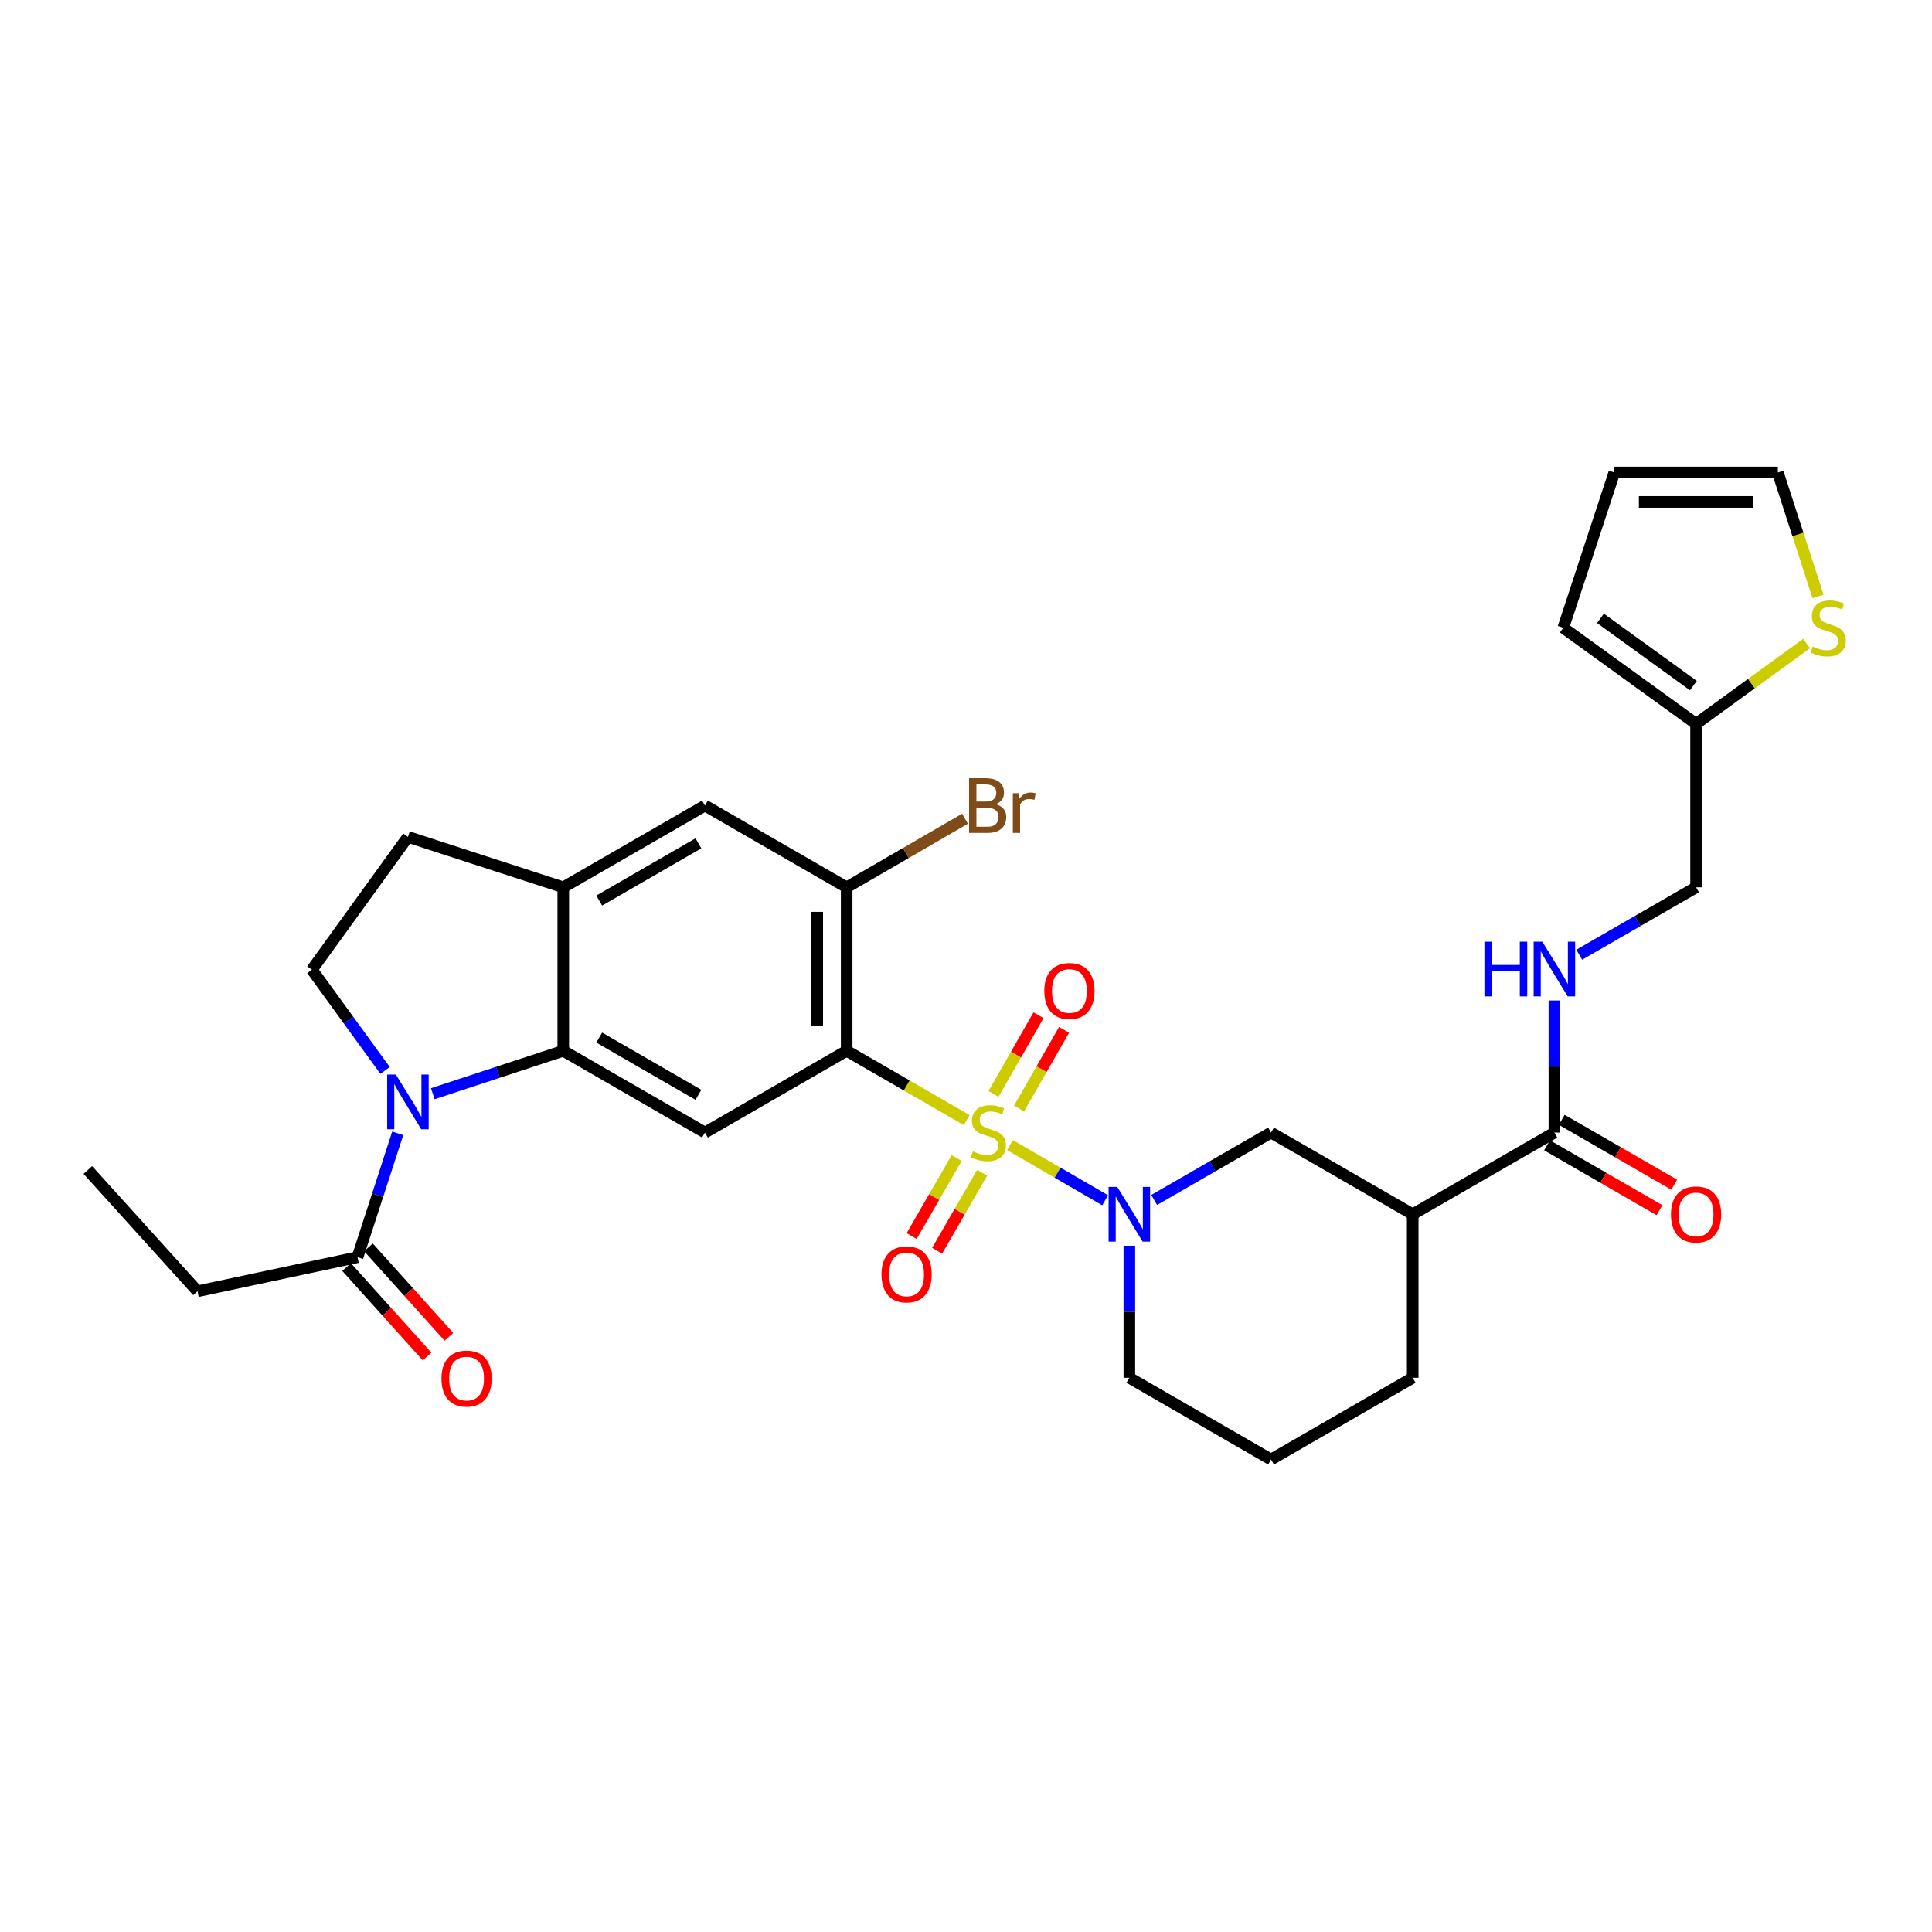 <?xml version='1.0' encoding='iso-8859-1'?>
<svg version='1.1' baseProfile='full'
              xmlns='http://www.w3.org/2000/svg'
                      xmlns:rdkit='http://www.rdkit.org/xml'
                      xmlns:xlink='http://www.w3.org/1999/xlink'
                  xml:space='preserve'
width='1000px' height='1000px' viewBox='0 0 1000 1000'>
<!-- END OF HEADER -->
<rect style='opacity:1.0;fill:#FFFFFF;stroke:none' width='1000' height='1000' x='0' y='0'> </rect>
<path class='bond-0' d='M 500.372,579.753 L 469.303,561.822' style='fill:none;fill-rule:evenodd;stroke:#CCCC00;stroke-width:6px;stroke-linecap:butt;stroke-linejoin:miter;stroke-opacity:1' />
<path class='bond-0' d='M 469.303,561.822 L 438.233,543.89' style='fill:none;fill-rule:evenodd;stroke:#000000;stroke-width:6px;stroke-linecap:butt;stroke-linejoin:miter;stroke-opacity:1' />
<path class='bond-1' d='M 522.758,592.7 L 547.392,606.977' style='fill:none;fill-rule:evenodd;stroke:#CCCC00;stroke-width:6px;stroke-linecap:butt;stroke-linejoin:miter;stroke-opacity:1' />
<path class='bond-1' d='M 547.392,606.977 L 572.025,621.255' style='fill:none;fill-rule:evenodd;stroke:#0000FF;stroke-width:6px;stroke-linecap:butt;stroke-linejoin:miter;stroke-opacity:1' />
<path class='bond-12' d='M 495.164,599.405 L 483.512,619.593' style='fill:none;fill-rule:evenodd;stroke:#CCCC00;stroke-width:6px;stroke-linecap:butt;stroke-linejoin:miter;stroke-opacity:1' />
<path class='bond-12' d='M 483.512,619.593 L 471.86,639.782' style='fill:none;fill-rule:evenodd;stroke:#FF0000;stroke-width:6px;stroke-linecap:butt;stroke-linejoin:miter;stroke-opacity:1' />
<path class='bond-12' d='M 508.356,607.018 L 496.704,627.207' style='fill:none;fill-rule:evenodd;stroke:#CCCC00;stroke-width:6px;stroke-linecap:butt;stroke-linejoin:miter;stroke-opacity:1' />
<path class='bond-12' d='M 496.704,627.207 L 485.052,647.396' style='fill:none;fill-rule:evenodd;stroke:#FF0000;stroke-width:6px;stroke-linecap:butt;stroke-linejoin:miter;stroke-opacity:1' />
<path class='bond-13' d='M 527.465,573.763 L 539.111,553.401' style='fill:none;fill-rule:evenodd;stroke:#CCCC00;stroke-width:6px;stroke-linecap:butt;stroke-linejoin:miter;stroke-opacity:1' />
<path class='bond-13' d='M 539.111,553.401 L 550.757,533.04' style='fill:none;fill-rule:evenodd;stroke:#FF0000;stroke-width:6px;stroke-linecap:butt;stroke-linejoin:miter;stroke-opacity:1' />
<path class='bond-13' d='M 514.244,566.201 L 525.89,545.839' style='fill:none;fill-rule:evenodd;stroke:#CCCC00;stroke-width:6px;stroke-linecap:butt;stroke-linejoin:miter;stroke-opacity:1' />
<path class='bond-13' d='M 525.89,545.839 L 537.536,525.477' style='fill:none;fill-rule:evenodd;stroke:#FF0000;stroke-width:6px;stroke-linecap:butt;stroke-linejoin:miter;stroke-opacity:1' />
<path class='bond-4' d='M 438.233,543.89 L 364.888,586.215' style='fill:none;fill-rule:evenodd;stroke:#000000;stroke-width:6px;stroke-linecap:butt;stroke-linejoin:miter;stroke-opacity:1' />
<path class='bond-5' d='M 438.233,543.89 L 438.233,459.283' style='fill:none;fill-rule:evenodd;stroke:#000000;stroke-width:6px;stroke-linecap:butt;stroke-linejoin:miter;stroke-opacity:1' />
<path class='bond-5' d='M 423.002,531.199 L 423.002,471.974' style='fill:none;fill-rule:evenodd;stroke:#000000;stroke-width:6px;stroke-linecap:butt;stroke-linejoin:miter;stroke-opacity:1' />
<path class='bond-10' d='M 597.407,621.099 L 627.647,603.657' style='fill:none;fill-rule:evenodd;stroke:#0000FF;stroke-width:6px;stroke-linecap:butt;stroke-linejoin:miter;stroke-opacity:1' />
<path class='bond-10' d='M 627.647,603.657 L 657.887,586.215' style='fill:none;fill-rule:evenodd;stroke:#000000;stroke-width:6px;stroke-linecap:butt;stroke-linejoin:miter;stroke-opacity:1' />
<path class='bond-26' d='M 584.55,644.79 L 584.55,678.96' style='fill:none;fill-rule:evenodd;stroke:#0000FF;stroke-width:6px;stroke-linecap:butt;stroke-linejoin:miter;stroke-opacity:1' />
<path class='bond-26' d='M 584.55,678.96 L 584.55,713.13' style='fill:none;fill-rule:evenodd;stroke:#000000;stroke-width:6px;stroke-linecap:butt;stroke-linejoin:miter;stroke-opacity:1' />
<path class='bond-2' d='M 224.005,566.105 L 257.778,554.997' style='fill:none;fill-rule:evenodd;stroke:#0000FF;stroke-width:6px;stroke-linecap:butt;stroke-linejoin:miter;stroke-opacity:1' />
<path class='bond-2' d='M 257.778,554.997 L 291.551,543.89' style='fill:none;fill-rule:evenodd;stroke:#000000;stroke-width:6px;stroke-linecap:butt;stroke-linejoin:miter;stroke-opacity:1' />
<path class='bond-9' d='M 205.867,586.606 L 195.46,618.666' style='fill:none;fill-rule:evenodd;stroke:#0000FF;stroke-width:6px;stroke-linecap:butt;stroke-linejoin:miter;stroke-opacity:1' />
<path class='bond-9' d='M 195.46,618.666 L 185.054,650.726' style='fill:none;fill-rule:evenodd;stroke:#000000;stroke-width:6px;stroke-linecap:butt;stroke-linejoin:miter;stroke-opacity:1' />
<path class='bond-11' d='M 199.324,554.059 L 180.385,527.994' style='fill:none;fill-rule:evenodd;stroke:#0000FF;stroke-width:6px;stroke-linecap:butt;stroke-linejoin:miter;stroke-opacity:1' />
<path class='bond-11' d='M 180.385,527.994 L 161.446,501.929' style='fill:none;fill-rule:evenodd;stroke:#000000;stroke-width:6px;stroke-linecap:butt;stroke-linejoin:miter;stroke-opacity:1' />
<path class='bond-3' d='M 291.551,543.89 L 364.888,586.215' style='fill:none;fill-rule:evenodd;stroke:#000000;stroke-width:6px;stroke-linecap:butt;stroke-linejoin:miter;stroke-opacity:1' />
<path class='bond-3' d='M 310.165,537.047 L 361.501,566.675' style='fill:none;fill-rule:evenodd;stroke:#000000;stroke-width:6px;stroke-linecap:butt;stroke-linejoin:miter;stroke-opacity:1' />
<path class='bond-31' d='M 291.551,543.89 L 291.551,459.283' style='fill:none;fill-rule:evenodd;stroke:#000000;stroke-width:6px;stroke-linecap:butt;stroke-linejoin:miter;stroke-opacity:1' />
<path class='bond-14' d='M 438.233,459.283 L 364.888,416.966' style='fill:none;fill-rule:evenodd;stroke:#000000;stroke-width:6px;stroke-linecap:butt;stroke-linejoin:miter;stroke-opacity:1' />
<path class='bond-25' d='M 438.233,459.283 L 468.859,441.525' style='fill:none;fill-rule:evenodd;stroke:#000000;stroke-width:6px;stroke-linecap:butt;stroke-linejoin:miter;stroke-opacity:1' />
<path class='bond-25' d='M 468.859,441.525 L 499.485,423.767' style='fill:none;fill-rule:evenodd;stroke:#7F4C19;stroke-width:6px;stroke-linecap:butt;stroke-linejoin:miter;stroke-opacity:1' />
<path class='bond-6' d='M 731.215,628.515 L 657.887,586.215' style='fill:none;fill-rule:evenodd;stroke:#000000;stroke-width:6px;stroke-linecap:butt;stroke-linejoin:miter;stroke-opacity:1' />
<path class='bond-8' d='M 731.215,628.515 L 804.552,586.215' style='fill:none;fill-rule:evenodd;stroke:#000000;stroke-width:6px;stroke-linecap:butt;stroke-linejoin:miter;stroke-opacity:1' />
<path class='bond-32' d='M 731.215,628.515 L 731.215,713.13' style='fill:none;fill-rule:evenodd;stroke:#000000;stroke-width:6px;stroke-linecap:butt;stroke-linejoin:miter;stroke-opacity:1' />
<path class='bond-7' d='M 291.551,459.283 L 364.888,416.966' style='fill:none;fill-rule:evenodd;stroke:#000000;stroke-width:6px;stroke-linecap:butt;stroke-linejoin:miter;stroke-opacity:1' />
<path class='bond-7' d='M 310.164,466.128 L 361.499,436.506' style='fill:none;fill-rule:evenodd;stroke:#000000;stroke-width:6px;stroke-linecap:butt;stroke-linejoin:miter;stroke-opacity:1' />
<path class='bond-18' d='M 291.551,459.283 L 211.149,433.17' style='fill:none;fill-rule:evenodd;stroke:#000000;stroke-width:6px;stroke-linecap:butt;stroke-linejoin:miter;stroke-opacity:1' />
<path class='bond-15' d='M 804.552,586.215 L 804.552,552.032' style='fill:none;fill-rule:evenodd;stroke:#000000;stroke-width:6px;stroke-linecap:butt;stroke-linejoin:miter;stroke-opacity:1' />
<path class='bond-15' d='M 804.552,552.032 L 804.552,517.85' style='fill:none;fill-rule:evenodd;stroke:#0000FF;stroke-width:6px;stroke-linecap:butt;stroke-linejoin:miter;stroke-opacity:1' />
<path class='bond-20' d='M 800.747,592.812 L 829.857,609.602' style='fill:none;fill-rule:evenodd;stroke:#000000;stroke-width:6px;stroke-linecap:butt;stroke-linejoin:miter;stroke-opacity:1' />
<path class='bond-20' d='M 829.857,609.602 L 858.967,626.392' style='fill:none;fill-rule:evenodd;stroke:#FF0000;stroke-width:6px;stroke-linecap:butt;stroke-linejoin:miter;stroke-opacity:1' />
<path class='bond-20' d='M 808.357,579.618 L 837.467,596.409' style='fill:none;fill-rule:evenodd;stroke:#000000;stroke-width:6px;stroke-linecap:butt;stroke-linejoin:miter;stroke-opacity:1' />
<path class='bond-20' d='M 837.467,596.409 L 866.577,613.199' style='fill:none;fill-rule:evenodd;stroke:#FF0000;stroke-width:6px;stroke-linecap:butt;stroke-linejoin:miter;stroke-opacity:1' />
<path class='bond-21' d='M 179.392,655.82 L 200.225,678.976' style='fill:none;fill-rule:evenodd;stroke:#000000;stroke-width:6px;stroke-linecap:butt;stroke-linejoin:miter;stroke-opacity:1' />
<path class='bond-21' d='M 200.225,678.976 L 221.058,702.132' style='fill:none;fill-rule:evenodd;stroke:#FF0000;stroke-width:6px;stroke-linecap:butt;stroke-linejoin:miter;stroke-opacity:1' />
<path class='bond-21' d='M 190.715,645.633 L 211.548,668.789' style='fill:none;fill-rule:evenodd;stroke:#000000;stroke-width:6px;stroke-linecap:butt;stroke-linejoin:miter;stroke-opacity:1' />
<path class='bond-21' d='M 211.548,668.789 L 232.381,691.945' style='fill:none;fill-rule:evenodd;stroke:#FF0000;stroke-width:6px;stroke-linecap:butt;stroke-linejoin:miter;stroke-opacity:1' />
<path class='bond-28' d='M 185.054,650.726 L 102.223,668.36' style='fill:none;fill-rule:evenodd;stroke:#000000;stroke-width:6px;stroke-linecap:butt;stroke-linejoin:miter;stroke-opacity:1' />
<path class='bond-33' d='M 161.446,501.929 L 211.149,433.17' style='fill:none;fill-rule:evenodd;stroke:#000000;stroke-width:6px;stroke-linecap:butt;stroke-linejoin:miter;stroke-opacity:1' />
<path class='bond-24' d='M 817.408,494.16 L 847.648,476.721' style='fill:none;fill-rule:evenodd;stroke:#0000FF;stroke-width:6px;stroke-linecap:butt;stroke-linejoin:miter;stroke-opacity:1' />
<path class='bond-24' d='M 847.648,476.721 L 877.888,459.283' style='fill:none;fill-rule:evenodd;stroke:#000000;stroke-width:6px;stroke-linecap:butt;stroke-linejoin:miter;stroke-opacity:1' />
<path class='bond-16' d='M 935.097,333.075 L 906.493,353.867' style='fill:none;fill-rule:evenodd;stroke:#CCCC00;stroke-width:6px;stroke-linecap:butt;stroke-linejoin:miter;stroke-opacity:1' />
<path class='bond-16' d='M 906.493,353.867 L 877.888,374.659' style='fill:none;fill-rule:evenodd;stroke:#000000;stroke-width:6px;stroke-linecap:butt;stroke-linejoin:miter;stroke-opacity:1' />
<path class='bond-19' d='M 941.025,308.706 L 930.619,276.629' style='fill:none;fill-rule:evenodd;stroke:#CCCC00;stroke-width:6px;stroke-linecap:butt;stroke-linejoin:miter;stroke-opacity:1' />
<path class='bond-19' d='M 930.619,276.629 L 920.213,244.553' style='fill:none;fill-rule:evenodd;stroke:#000000;stroke-width:6px;stroke-linecap:butt;stroke-linejoin:miter;stroke-opacity:1' />
<path class='bond-17' d='M 877.888,374.659 L 877.888,459.283' style='fill:none;fill-rule:evenodd;stroke:#000000;stroke-width:6px;stroke-linecap:butt;stroke-linejoin:miter;stroke-opacity:1' />
<path class='bond-22' d='M 877.888,374.659 L 809.155,324.938' style='fill:none;fill-rule:evenodd;stroke:#000000;stroke-width:6px;stroke-linecap:butt;stroke-linejoin:miter;stroke-opacity:1' />
<path class='bond-22' d='M 876.505,354.86 L 828.392,320.056' style='fill:none;fill-rule:evenodd;stroke:#000000;stroke-width:6px;stroke-linecap:butt;stroke-linejoin:miter;stroke-opacity:1' />
<path class='bond-34' d='M 920.213,244.553 L 835.589,244.553' style='fill:none;fill-rule:evenodd;stroke:#000000;stroke-width:6px;stroke-linecap:butt;stroke-linejoin:miter;stroke-opacity:1' />
<path class='bond-34' d='M 907.519,259.784 L 848.282,259.784' style='fill:none;fill-rule:evenodd;stroke:#000000;stroke-width:6px;stroke-linecap:butt;stroke-linejoin:miter;stroke-opacity:1' />
<path class='bond-23' d='M 809.155,324.938 L 835.589,244.553' style='fill:none;fill-rule:evenodd;stroke:#000000;stroke-width:6px;stroke-linecap:butt;stroke-linejoin:miter;stroke-opacity:1' />
<path class='bond-29' d='M 584.55,713.13 L 657.887,755.447' style='fill:none;fill-rule:evenodd;stroke:#000000;stroke-width:6px;stroke-linecap:butt;stroke-linejoin:miter;stroke-opacity:1' />
<path class='bond-27' d='M 731.215,713.13 L 657.887,755.447' style='fill:none;fill-rule:evenodd;stroke:#000000;stroke-width:6px;stroke-linecap:butt;stroke-linejoin:miter;stroke-opacity:1' />
<path class='bond-30' d='M 102.223,668.36 L 45.455,605.584' style='fill:none;fill-rule:evenodd;stroke:#000000;stroke-width:6px;stroke-linecap:butt;stroke-linejoin:miter;stroke-opacity:1' />
<path  class='atom-0' d='M 503.569 595.935
Q 503.889 596.055, 505.209 596.615
Q 506.529 597.175, 507.969 597.535
Q 509.449 597.855, 510.889 597.855
Q 513.569 597.855, 515.129 596.575
Q 516.689 595.255, 516.689 592.975
Q 516.689 591.415, 515.889 590.455
Q 515.129 589.495, 513.929 588.975
Q 512.729 588.455, 510.729 587.855
Q 508.209 587.095, 506.689 586.375
Q 505.209 585.655, 504.129 584.135
Q 503.089 582.615, 503.089 580.055
Q 503.089 576.495, 505.489 574.295
Q 507.929 572.095, 512.729 572.095
Q 516.009 572.095, 519.729 573.655
L 518.809 576.735
Q 515.409 575.335, 512.849 575.335
Q 510.089 575.335, 508.569 576.495
Q 507.049 577.615, 507.089 579.575
Q 507.089 581.095, 507.849 582.015
Q 508.649 582.935, 509.769 583.455
Q 510.929 583.975, 512.849 584.575
Q 515.409 585.375, 516.929 586.175
Q 518.449 586.975, 519.529 588.615
Q 520.649 590.215, 520.649 592.975
Q 520.649 596.895, 518.009 599.015
Q 515.409 601.095, 511.049 601.095
Q 508.529 601.095, 506.609 600.535
Q 504.729 600.015, 502.489 599.095
L 503.569 595.935
' fill='#CCCC00'/>
<path  class='atom-2' d='M 578.29 614.355
L 587.57 629.355
Q 588.49 630.835, 589.97 633.515
Q 591.45 636.195, 591.53 636.355
L 591.53 614.355
L 595.29 614.355
L 595.29 642.675
L 591.41 642.675
L 581.45 626.275
Q 580.29 624.355, 579.05 622.155
Q 577.85 619.955, 577.49 619.275
L 577.49 642.675
L 573.81 642.675
L 573.81 614.355
L 578.29 614.355
' fill='#0000FF'/>
<path  class='atom-3' d='M 204.889 556.173
L 214.169 571.173
Q 215.089 572.653, 216.569 575.333
Q 218.049 578.013, 218.129 578.173
L 218.129 556.173
L 221.889 556.173
L 221.889 584.493
L 218.009 584.493
L 208.049 568.093
Q 206.889 566.173, 205.649 563.973
Q 204.449 561.773, 204.089 561.093
L 204.089 584.493
L 200.409 584.493
L 200.409 556.173
L 204.889 556.173
' fill='#0000FF'/>
<path  class='atom-13' d='M 456.253 659.615
Q 456.253 652.815, 459.613 649.015
Q 462.973 645.215, 469.253 645.215
Q 475.533 645.215, 478.893 649.015
Q 482.253 652.815, 482.253 659.615
Q 482.253 666.495, 478.853 670.415
Q 475.453 674.295, 469.253 674.295
Q 463.013 674.295, 459.613 670.415
Q 456.253 666.535, 456.253 659.615
M 469.253 671.095
Q 473.573 671.095, 475.893 668.215
Q 478.253 665.295, 478.253 659.615
Q 478.253 654.055, 475.893 651.255
Q 473.573 648.415, 469.253 648.415
Q 464.933 648.415, 462.573 651.215
Q 460.253 654.015, 460.253 659.615
Q 460.253 665.335, 462.573 668.215
Q 464.933 671.095, 469.253 671.095
' fill='#FF0000'/>
<path  class='atom-14' d='M 540.53 512.933
Q 540.53 506.133, 543.89 502.333
Q 547.25 498.533, 553.53 498.533
Q 559.81 498.533, 563.17 502.333
Q 566.53 506.133, 566.53 512.933
Q 566.53 519.813, 563.13 523.733
Q 559.73 527.613, 553.53 527.613
Q 547.29 527.613, 543.89 523.733
Q 540.53 519.853, 540.53 512.933
M 553.53 524.413
Q 557.85 524.413, 560.17 521.533
Q 562.53 518.613, 562.53 512.933
Q 562.53 507.373, 560.17 504.573
Q 557.85 501.733, 553.53 501.733
Q 549.21 501.733, 546.85 504.533
Q 544.53 507.333, 544.53 512.933
Q 544.53 518.653, 546.85 521.533
Q 549.21 524.413, 553.53 524.413
' fill='#FF0000'/>
<path  class='atom-16' d='M 768.332 487.414
L 772.172 487.414
L 772.172 499.454
L 786.652 499.454
L 786.652 487.414
L 790.492 487.414
L 790.492 515.734
L 786.652 515.734
L 786.652 502.654
L 772.172 502.654
L 772.172 515.734
L 768.332 515.734
L 768.332 487.414
' fill='#0000FF'/>
<path  class='atom-16' d='M 798.292 487.414
L 807.572 502.414
Q 808.492 503.894, 809.972 506.574
Q 811.452 509.254, 811.532 509.414
L 811.532 487.414
L 815.292 487.414
L 815.292 515.734
L 811.412 515.734
L 801.452 499.334
Q 800.292 497.414, 799.052 495.214
Q 797.852 493.014, 797.492 492.334
L 797.492 515.734
L 793.812 515.734
L 793.812 487.414
L 798.292 487.414
' fill='#0000FF'/>
<path  class='atom-17' d='M 938.292 334.658
Q 938.612 334.778, 939.932 335.338
Q 941.252 335.898, 942.692 336.258
Q 944.172 336.578, 945.612 336.578
Q 948.292 336.578, 949.852 335.298
Q 951.412 333.978, 951.412 331.698
Q 951.412 330.138, 950.612 329.178
Q 949.852 328.218, 948.652 327.698
Q 947.452 327.178, 945.452 326.578
Q 942.932 325.818, 941.412 325.098
Q 939.932 324.378, 938.852 322.858
Q 937.812 321.338, 937.812 318.778
Q 937.812 315.218, 940.212 313.018
Q 942.652 310.818, 947.452 310.818
Q 950.732 310.818, 954.452 312.378
L 953.532 315.458
Q 950.132 314.058, 947.572 314.058
Q 944.812 314.058, 943.292 315.218
Q 941.772 316.338, 941.812 318.298
Q 941.812 319.818, 942.572 320.738
Q 943.372 321.658, 944.492 322.178
Q 945.652 322.698, 947.572 323.298
Q 950.132 324.098, 951.652 324.898
Q 953.172 325.698, 954.252 327.338
Q 955.372 328.938, 955.372 331.698
Q 955.372 335.618, 952.732 337.738
Q 950.132 339.818, 945.772 339.818
Q 943.252 339.818, 941.332 339.258
Q 939.452 338.738, 937.212 337.818
L 938.292 334.658
' fill='#CCCC00'/>
<path  class='atom-21' d='M 864.888 628.595
Q 864.888 621.795, 868.248 617.995
Q 871.608 614.195, 877.888 614.195
Q 884.168 614.195, 887.528 617.995
Q 890.888 621.795, 890.888 628.595
Q 890.888 635.475, 887.488 639.395
Q 884.088 643.275, 877.888 643.275
Q 871.648 643.275, 868.248 639.395
Q 864.888 635.515, 864.888 628.595
M 877.888 640.075
Q 882.208 640.075, 884.528 637.195
Q 886.888 634.275, 886.888 628.595
Q 886.888 623.035, 884.528 620.235
Q 882.208 617.395, 877.888 617.395
Q 873.568 617.395, 871.208 620.195
Q 868.888 622.995, 868.888 628.595
Q 868.888 634.315, 871.208 637.195
Q 873.568 640.075, 877.888 640.075
' fill='#FF0000'/>
<path  class='atom-22' d='M 228.501 713.549
Q 228.501 706.749, 231.861 702.949
Q 235.221 699.149, 241.501 699.149
Q 247.781 699.149, 251.141 702.949
Q 254.501 706.749, 254.501 713.549
Q 254.501 720.429, 251.101 724.349
Q 247.701 728.229, 241.501 728.229
Q 235.261 728.229, 231.861 724.349
Q 228.501 720.469, 228.501 713.549
M 241.501 725.029
Q 245.821 725.029, 248.141 722.149
Q 250.501 719.229, 250.501 713.549
Q 250.501 707.989, 248.141 705.189
Q 245.821 702.349, 241.501 702.349
Q 237.181 702.349, 234.821 705.149
Q 232.501 707.949, 232.501 713.549
Q 232.501 719.269, 234.821 722.149
Q 237.181 725.029, 241.501 725.029
' fill='#FF0000'/>
<path  class='atom-26' d='M 515.354 416.246
Q 518.074 417.006, 519.434 418.686
Q 520.834 420.326, 520.834 422.766
Q 520.834 426.686, 518.314 428.926
Q 515.834 431.126, 511.114 431.126
L 501.594 431.126
L 501.594 402.806
L 509.954 402.806
Q 514.794 402.806, 517.234 404.766
Q 519.674 406.726, 519.674 410.326
Q 519.674 414.606, 515.354 416.246
M 505.394 406.006
L 505.394 414.886
L 509.954 414.886
Q 512.754 414.886, 514.194 413.766
Q 515.674 412.606, 515.674 410.326
Q 515.674 406.006, 509.954 406.006
L 505.394 406.006
M 511.114 427.926
Q 513.874 427.926, 515.354 426.606
Q 516.834 425.286, 516.834 422.766
Q 516.834 420.446, 515.194 419.286
Q 513.594 418.086, 510.514 418.086
L 505.394 418.086
L 505.394 427.926
L 511.114 427.926
' fill='#7F4C19'/>
<path  class='atom-26' d='M 527.274 410.566
L 527.714 413.406
Q 529.874 410.206, 533.394 410.206
Q 534.514 410.206, 536.034 410.606
L 535.434 413.966
Q 533.714 413.566, 532.754 413.566
Q 531.074 413.566, 529.954 414.246
Q 528.874 414.886, 527.994 416.446
L 527.994 431.126
L 524.234 431.126
L 524.234 410.566
L 527.274 410.566
' fill='#7F4C19'/>
</svg>
